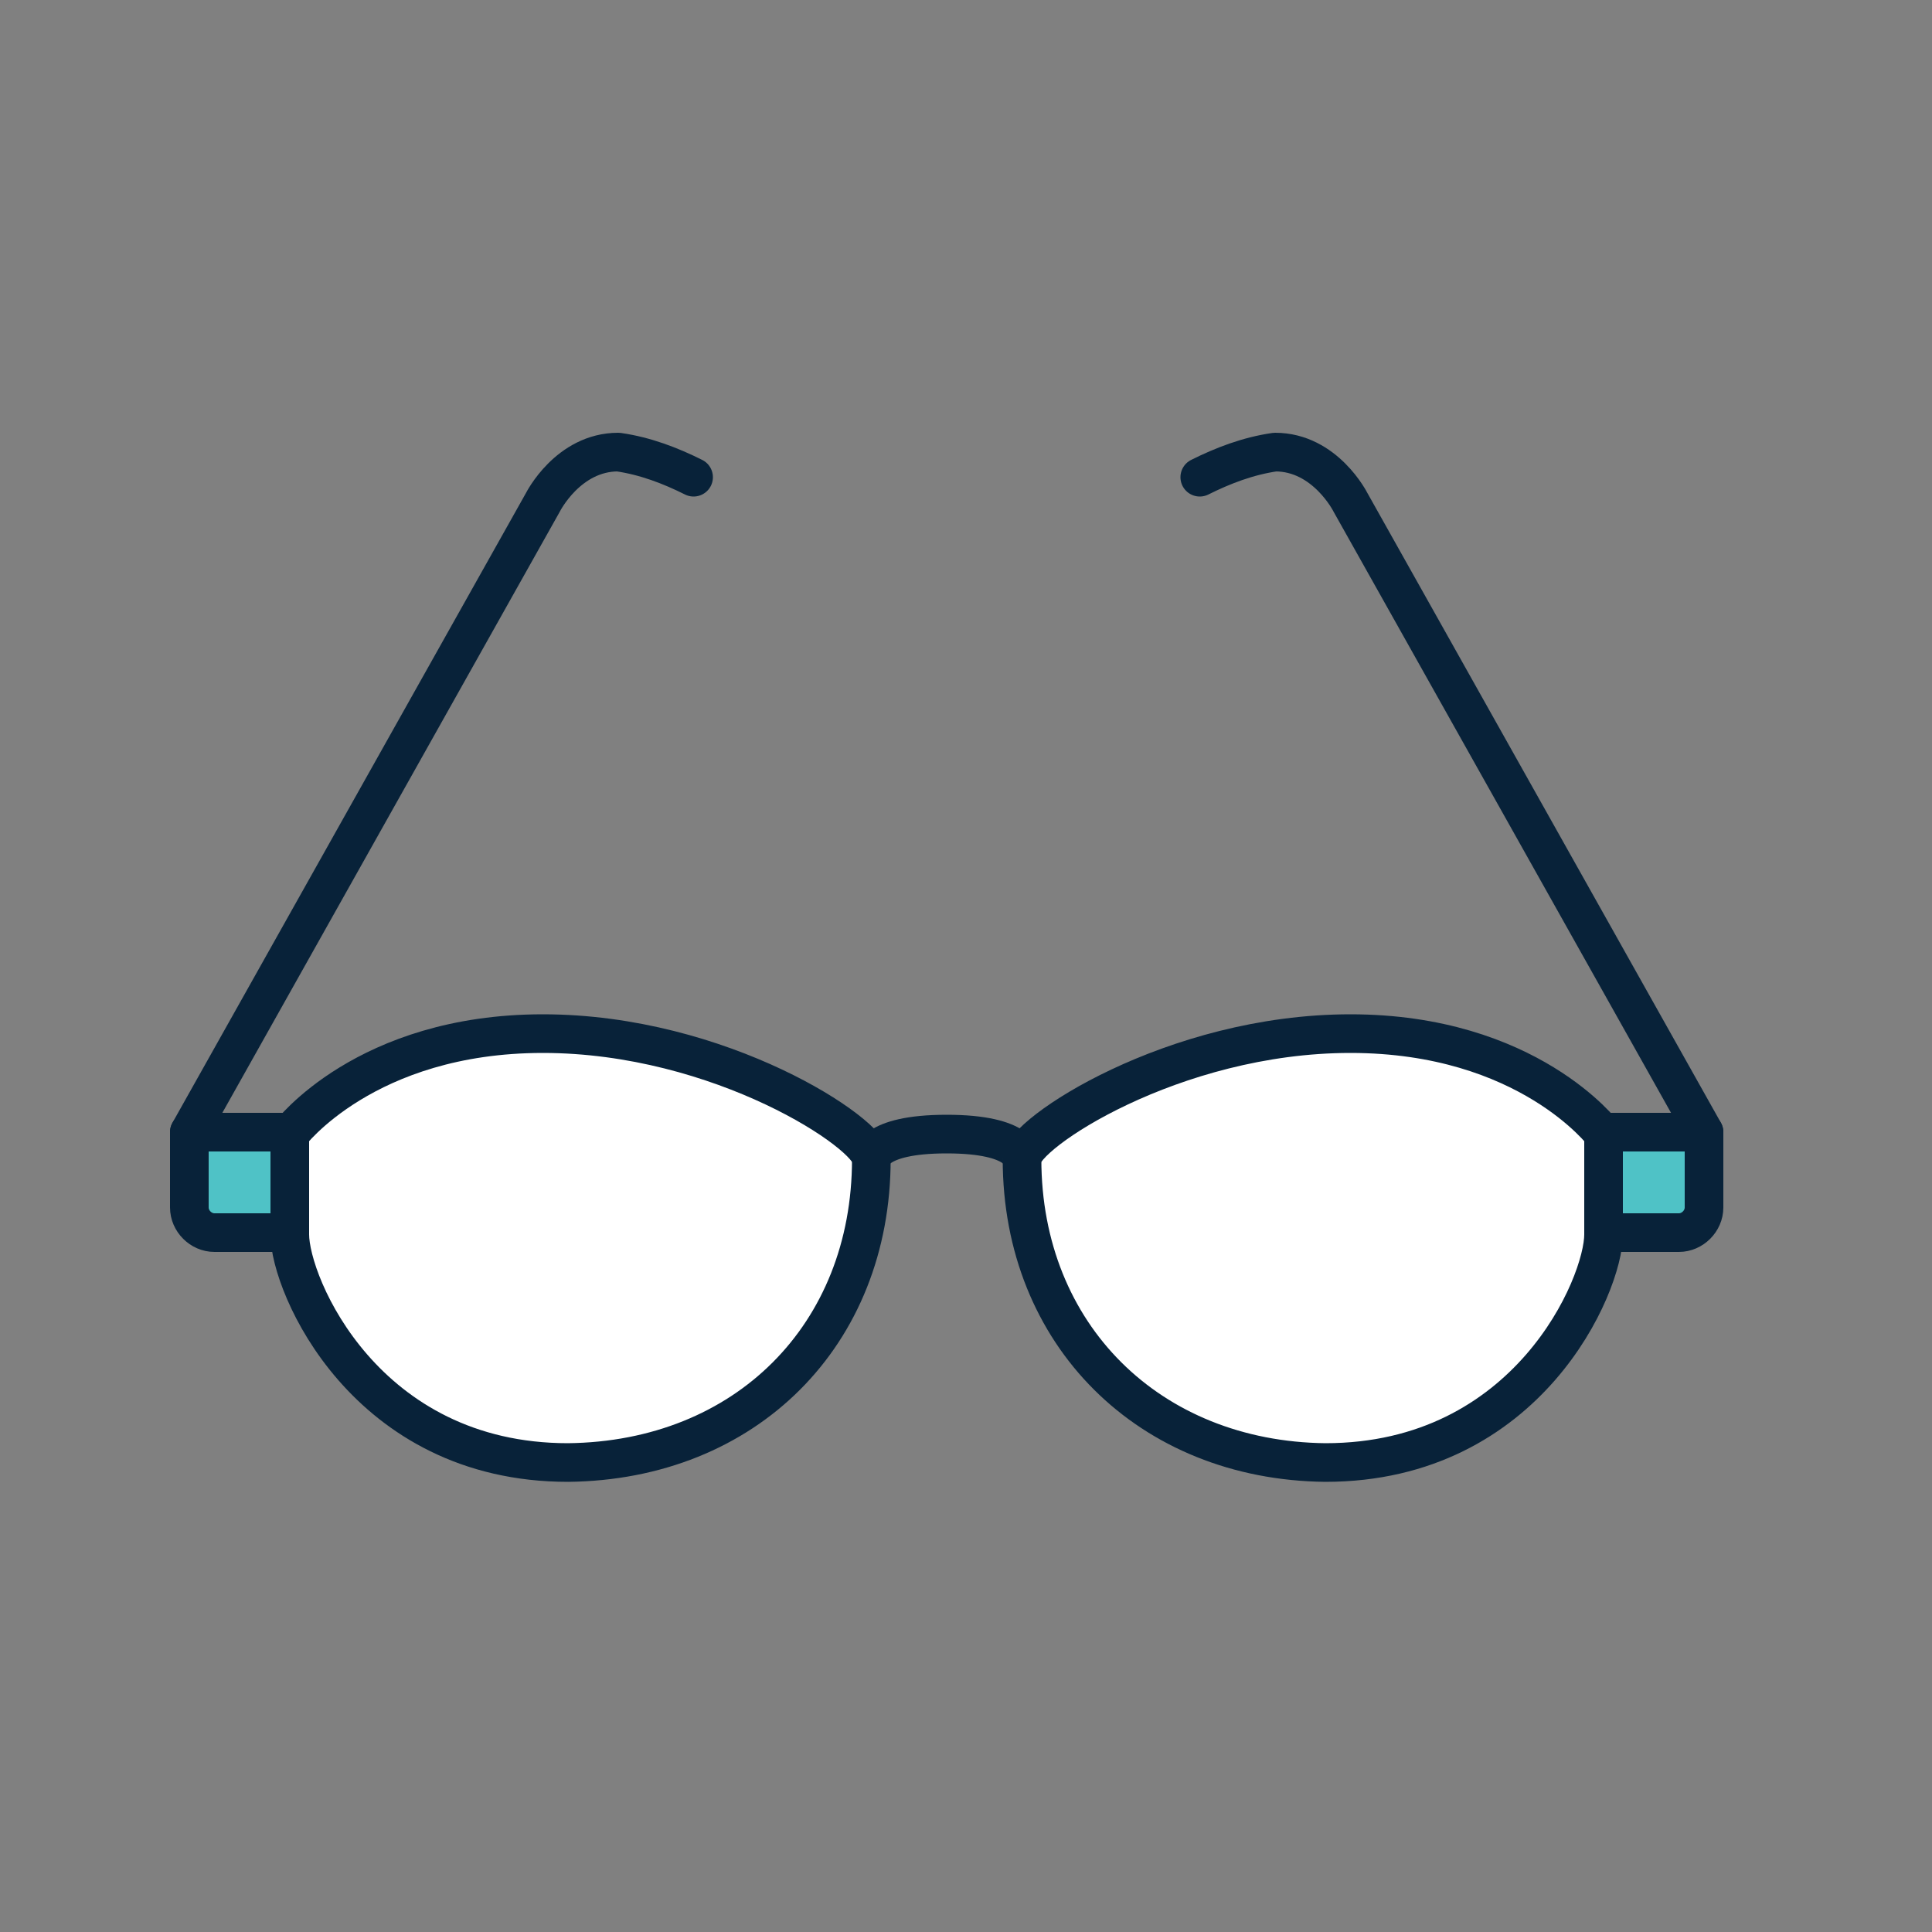 <?xml version="1.0" encoding="utf-8"?>
<!-- Generator: Adobe Illustrator 27.5.0, SVG Export Plug-In . SVG Version: 6.00 Build 0)  -->
<svg version="1.1" id="Layer_1" xmlns="http://www.w3.org/2000/svg" xmlns:xlink="http://www.w3.org/1999/xlink" x="0px" y="0px"
	 viewBox="0 0 100 100" style="enable-background:new 0 0 100 100;" xml:space="preserve">
<rect x="0" y="0" width="100" height="100" fill="#808080" stroke="none"/>
<style type="text/css">
	.st0{fill:#FFFFFF;}
	.st1{fill:#4FC2C6;}
	.st2{fill:none;stroke:#082239;stroke-width:2;stroke-linecap:round;stroke-linejoin:round;}
</style>
<g id="Group_711">
	<g id="Group_709">
		<path id="Path_1184" class="st0" d="M45.1,60c0,9.1-6.5,15.7-15.7,15.7C19,75.6,15,66.5,15,63.9v-5.2c0,0,3.9-5.2,13.1-5.2
			S45.1,58.6,45.1,60L45.1,60z"/>
		<path id="Path_1185" class="st0" d="M83,58.6v5.2c0,2.6-3.9,11.8-14.4,11.8c-9.1,0-15.7-6.5-15.7-15.7c0-1.3,7.8-6.5,17-6.5
			S83,58.7,83,58.6L83,58.6z"/>
		<path id="Path_1186" class="st1" d="M15,58.6v5.2h-3.9c-0.7,0-1.3-0.6-1.3-1.3v-3.9C9.8,58.6,15,58.6,15,58.6z"/>
		<path id="Path_1187" class="st1" d="M88.2,58.6v3.9c0,0.7-0.6,1.3-1.3,1.3H83v-5.2H88.2z"/>
	</g>
	<g id="Group_710">
		<path id="Path_1188" class="st2" d="M52.9,60c0-1.3,7.8-6.5,17-6.5S83,58.7,83,58.7v5.2c0,2.6-3.9,11.8-14.4,11.8
			C59.5,75.6,52.9,69.1,52.9,60L52.9,60z"/>
		<path id="Path_1189" class="st2" d="M45.1,60c0-1.3-7.8-6.5-17-6.5S15,58.7,15,58.7v5.2c0,2.6,3.9,11.8,14.4,11.8
			C38.6,75.6,45.1,69.1,45.1,60L45.1,60z"/>
		<path id="Path_1190" class="st2" d="M52.9,60c0,0,0-1.3-3.9-1.3S45.1,60,45.1,60"/>
		<path id="Path_1191" class="st2" d="M83,58.6h5.2v3.9c0,0.7-0.6,1.3-1.3,1.3H83"/>
		<path id="Path_1192" class="st2" d="M15,58.6H9.8v3.9c0,0.7,0.6,1.3,1.3,1.3H15"/>
		<path id="Path_1193" class="st2" d="M88.2,58.6L69.9,26c0,0-1.3-2.6-3.9-2.6c-1.4,0.2-2.7,0.7-3.9,1.3"/>
		<path id="Path_1194" class="st2" d="M9.8,58.6L28.1,26c0,0,1.3-2.6,3.9-2.6c1.4,0.2,2.7,0.7,3.9,1.3"/>
	</g>
</g>
</svg>
